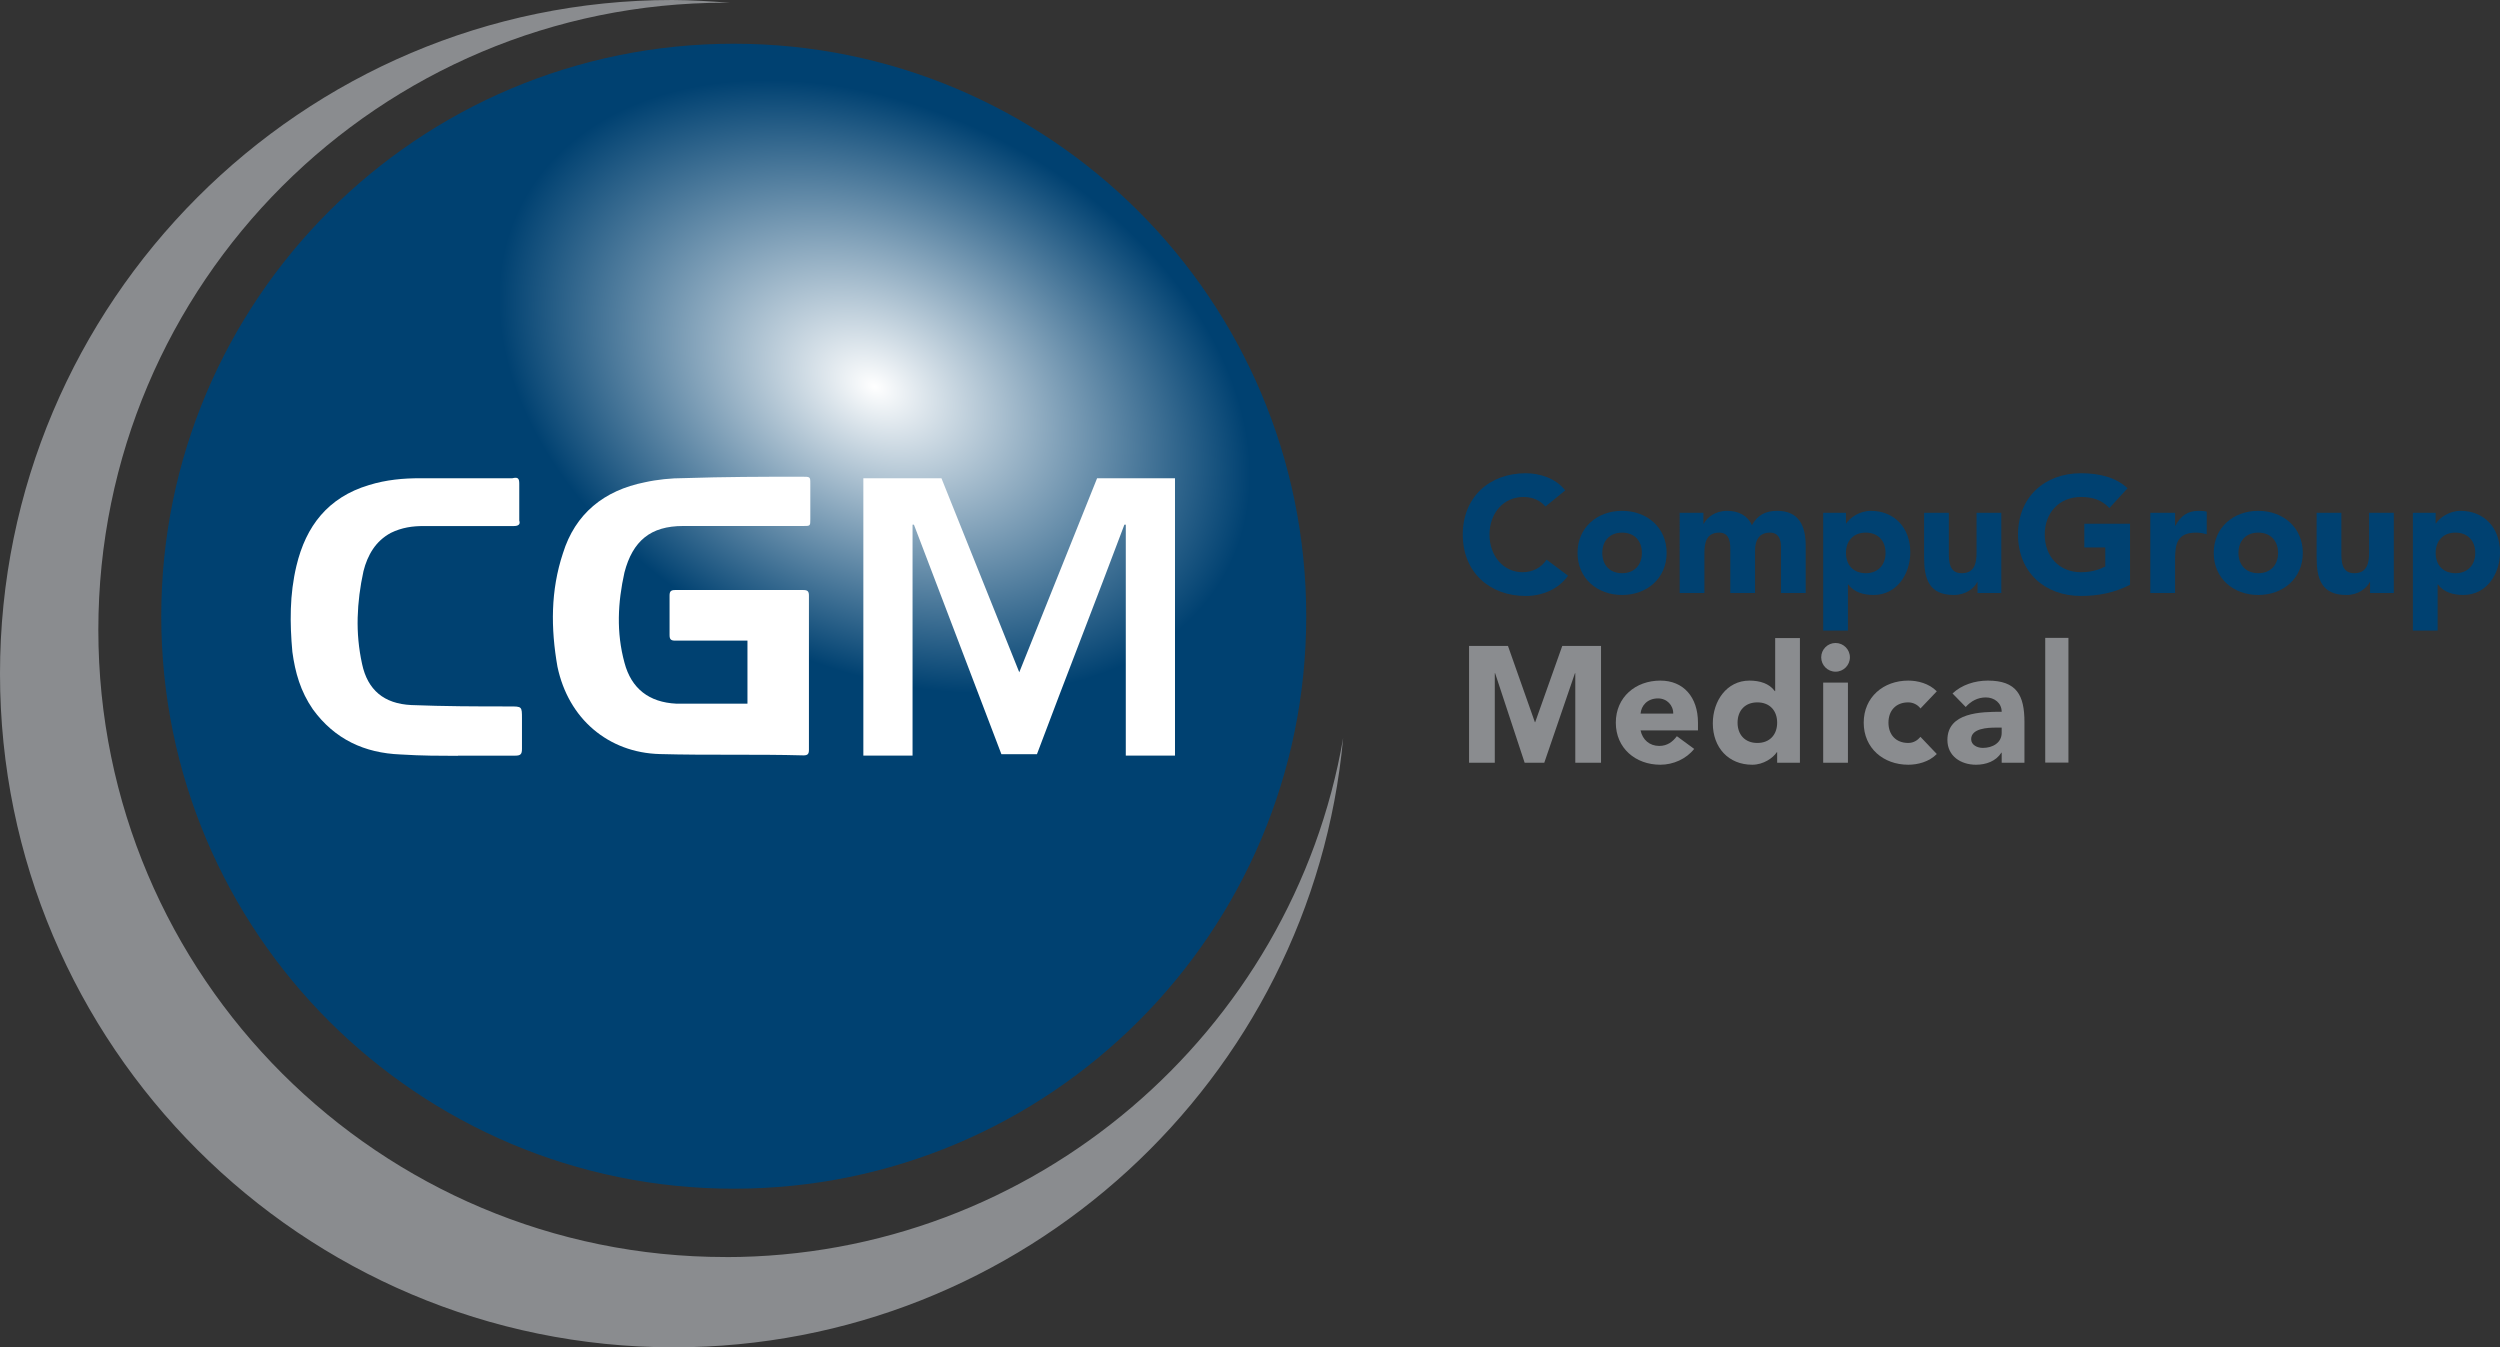 <?xml version="1.0" encoding="UTF-8" standalone="no"?>
<!-- Generator: Adobe Illustrator 23.0.2, SVG Export Plug-In . SVG Version: 6.00 Build 0)  -->

<svg
   version="1.1"
   id="CGM_x5F_Logo_x5F_cmyk_x5F_v1.1"
   x="0px"
   y="0px"
   viewBox="0 0 1363.885 735.04"
   xml:space="preserve"
   width="1363.885"
   height="735.04"
   xmlns="http://www.w3.org/2000/svg"
   xmlns:svg="http://www.w3.org/2000/svg"><rect x="0" y="0" width="1363.885" height="735.04" fill="#333333" stroke="none"/><defs
   id="defs20"><radialGradient
     id="Unbenannter_Verlauf_3"
     data-name="Unbenannter Verlauf 3"
     cx="78.979"
     cy="33.338"
     fx="78.979"
     fy="33.338"
     r="6.033"
     gradientTransform="matrix(31.977,16.498,11.499,-22.288,-2431.771,-349.061)"
     gradientUnits="userSpaceOnUse"><stop
       offset="0"
       stop-color="#fff"
       id="stop1" /><stop
       offset="1"
       stop-color="#004171"
       id="stop2" /></radialGradient></defs>
<style
   type="text/css"
   id="style1">
	.st0{fill:#FFFFFF;}
	.st1{fill:#737373;}
	.st2{fill:#004070;}
</style>


<g
   id="g104"
   transform="matrix(3,0,0,3,-12.695,-19.296)"><g
     id="BIldmarke_14_">
	
		
	<g
   id="CGM_8_">
		<path
   class="st0"
   d="m 64.76,121.24 c 0,11.28 3.43,15.07 12.33,15.07 h 17.37 v 8.76 H 76.6 c -6.09,0 -10.79,-0.49 -15.69,-4.42 -5.18,-4.14 -7.7,-10.72 -7.7,-19.83 0,-17.8 7.5,-26.07 23.68,-26.07 h 17.58 v 8.62 H 77.09 c -8.9,0 -12.33,5.4 -12.33,17.87 z"
   id="path1" />
		<path
   class="st0"
   d="m 121.71,115.21 h 25 v 29.86 h -22.76 c -6.09,0 -10.93,-0.35 -15.97,-4.42 -5.18,-4.14 -7.71,-10.72 -7.71,-19.83 0,-17.8 7.56,-26.07 23.68,-26.07 h 22.76 v 8.69 h -22.76 c -8.48,0 -11.91,5.4 -11.91,16.89 0,10.72 3.36,15.63 11.91,15.63 h 11.91 v -11.84 h -14.15 z"
   id="path2" />
		<path
   class="st0"
   d="m 173.62,94.75 12.82,38.61 12.82,-38.61 h 15.48 v 50.32 h -10.37 l 0.84,-39.18 -12.89,39.18 h -11.21 l -13.31,-39.6 1.05,39.6 H 158.06 V 94.75 Z"
   id="path3" />
	</g>
	
</g><g
     id="Wortmarke_10_">
	<g
   id="CompuGroup_10_">
		<path
   class="st2"
   d="m 285.27,98.55 c -0.93,-1.11 -2.28,-1.74 -4.02,-1.74 -3.54,0 -6.15,2.88 -6.15,6.84 0,3.96 2.61,6.84 6,6.84 1.89,0 3.42,-0.84 4.38,-2.28 l 3.9,2.91 c -1.77,2.52 -4.77,3.69 -7.68,3.69 -6.63,0 -11.46,-4.35 -11.46,-11.16 0,-6.81 4.83,-11.16 11.46,-11.16 2.37,0 5.37,0.81 7.17,3.12 z"
   id="path4"
   style="fill:#004171;fill-opacity:1" />
		<path
   class="st2"
   d="m 299.21,99.33 c 4.5,0 8.1,3 8.1,7.65 0,4.65 -3.6,7.65 -8.1,7.65 -4.5,0 -8.1,-3 -8.1,-7.65 0,-4.65 3.6,-7.65 8.1,-7.65 z m 0,11.34 c 2.25,0 3.6,-1.5 3.6,-3.69 0,-2.19 -1.35,-3.69 -3.6,-3.69 -2.25,0 -3.6,1.5 -3.6,3.69 0,2.19 1.35,3.69 3.6,3.69 z"
   id="path5"
   style="fill:#004171;fill-opacity:1" />
		<path
   class="st2"
   d="M 309.68,99.69 H 314 v 1.98 h 0.06 c 0.6,-1.14 2.07,-2.34 4.26,-2.34 2.04,0 3.72,0.84 4.5,2.61 1.05,-1.86 2.46,-2.61 4.62,-2.61 3.96,0 5.16,2.79 5.16,6.33 v 8.61 h -4.5 v -8.49 c 0,-1.35 -0.51,-2.49 -1.98,-2.49 -2.07,0 -2.73,1.47 -2.73,3.27 v 7.71 h -4.5 v -7.71 c 0,-1.08 0.06,-3.27 -2.01,-3.27 -2.34,0 -2.7,1.83 -2.7,3.72 v 7.26 h -4.5 z"
   id="path6"
   style="fill:#004171;fill-opacity:1" />
		<path
   class="st2"
   d="m 335.78,99.69 h 4.14 v 1.92 h 0.06 c 0.69,-1.05 2.43,-2.28 4.47,-2.28 4.32,0 7.17,3.12 7.17,7.53 0,4.05 -2.52,7.77 -6.66,7.77 -1.86,0 -3.6,-0.51 -4.62,-1.92 h -0.06 v 8.4 h -4.5 z m 7.74,10.98 c 2.25,0 3.6,-1.5 3.6,-3.69 0,-2.19 -1.35,-3.69 -3.6,-3.69 -2.25,0 -3.6,1.5 -3.6,3.69 0,2.19 1.35,3.69 3.6,3.69 z"
   id="path7"
   style="fill:#004171;fill-opacity:1" />
		<path
   class="st2"
   d="m 368.17,114.27 h -4.32 v -1.98 h -0.06 c -0.6,1.14 -2.07,2.34 -4.26,2.34 -4.56,0 -5.4,-3 -5.4,-6.9 v -8.04 h 4.5 v 7.14 c 0,1.68 0.03,3.84 2.34,3.84 2.34,0 2.7,-1.83 2.7,-3.72 v -7.26 h 4.5 z"
   id="path8"
   style="fill:#004171;fill-opacity:1" />
		<path
   class="st2"
   d="m 391.58,112.77 c -2.76,1.44 -5.79,2.04 -8.91,2.04 -6.63,0 -11.46,-4.35 -11.46,-11.16 0,-6.81 4.83,-11.16 11.46,-11.16 3.36,0 6.33,0.75 8.46,2.73 l -3.3,3.6 c -1.26,-1.32 -2.79,-2.01 -5.16,-2.01 -3.99,0 -6.6,2.88 -6.6,6.84 0,3.96 2.61,6.84 6.6,6.84 2.04,0 3.54,-0.57 4.41,-1.05 v -3.45 h -3.81 v -4.32 h 8.31 z"
   id="path9"
   style="fill:#004171;fill-opacity:1" />
		<path
   class="st2"
   d="m 395.27,99.69 h 4.5 v 2.34 h 0.06 c 0.96,-1.77 2.22,-2.7 4.2,-2.7 0.51,0 1.08,0.03 1.5,0.15 v 4.11 c -0.63,-0.18 -1.26,-0.3 -1.92,-0.3 -3.42,0 -3.84,1.98 -3.84,4.89 v 6.09 h -4.5 z"
   id="path10"
   style="fill:#004171;fill-opacity:1" />
		<path
   class="st2"
   d="m 414.9,99.33 c 4.5,0 8.1,3 8.1,7.65 0,4.65 -3.6,7.65 -8.1,7.65 -4.5,0 -8.1,-3 -8.1,-7.65 0,-4.65 3.61,-7.65 8.1,-7.65 z m 0,11.34 c 2.25,0 3.6,-1.5 3.6,-3.69 0,-2.19 -1.35,-3.69 -3.6,-3.69 -2.25,0 -3.6,1.5 -3.6,3.69 0,2.19 1.36,3.69 3.6,3.69 z"
   id="path11"
   style="fill:#004171;fill-opacity:1" />
		<path
   class="st2"
   d="m 439.55,114.27 h -4.32 v -1.98 h -0.06 c -0.6,1.14 -2.07,2.34 -4.26,2.34 -4.56,0 -5.4,-3 -5.4,-6.9 v -8.04 h 4.5 v 7.14 c 0,1.68 0.03,3.84 2.34,3.84 2.34,0 2.7,-1.83 2.7,-3.72 v -7.26 h 4.5 z"
   id="path12"
   style="fill:#004171;fill-opacity:1" />
		<path
   class="st2"
   d="m 443.02,99.69 h 4.14 v 1.92 h 0.06 c 0.69,-1.05 2.43,-2.28 4.47,-2.28 4.32,0 7.17,3.12 7.17,7.53 0,4.05 -2.52,7.77 -6.66,7.77 -1.86,0 -3.6,-0.51 -4.62,-1.92 h -0.06 v 8.4 h -4.5 z m 7.74,10.98 c 2.25,0 3.6,-1.5 3.6,-3.69 0,-2.19 -1.35,-3.69 -3.6,-3.69 -2.25,0 -3.6,1.5 -3.6,3.69 0,2.19 1.35,3.69 3.6,3.69 z"
   id="path13"
   style="fill:#004171;fill-opacity:1" />
	</g>
	<g
   id="Medical_10_">
		<path
   class="st1"
   d="m 271.38,123.9 h 7.08 l 4.89,13.86 h 0.06 l 4.92,-13.86 h 7.05 v 21.24 h -4.68 v -16.29 h -0.06 l -5.58,16.29 h -3.57 l -5.37,-16.29 h -0.06 v 16.29 h -4.68 z"
   id="path14"
   style="fill:#8a8c8f;fill-opacity:1" />
		<path
   class="st1"
   d="m 312.32,142.62 c -1.44,1.83 -3.81,2.88 -6.15,2.88 -4.5,0 -8.1,-3 -8.1,-7.65 0,-4.65 3.6,-7.65 8.1,-7.65 4.2,0 6.84,3 6.84,7.65 v 1.41 h -10.44 c 0.36,1.71 1.65,2.82 3.39,2.82 1.47,0 2.46,-0.75 3.21,-1.77 z m -3.81,-6.42 c 0.03,-1.5 -1.14,-2.76 -2.76,-2.76 -1.98,0 -3.06,1.35 -3.18,2.76 z"
   id="path15"
   style="fill:#8a8c8f;fill-opacity:1" />
		<path
   class="st1"
   d="m 331.55,145.14 h -4.14 v -1.92 h -0.06 c -0.69,1.05 -2.43,2.28 -4.47,2.28 -4.32,0 -7.17,-3.12 -7.17,-7.53 0,-4.05 2.52,-7.77 6.66,-7.77 1.86,0 3.6,0.51 4.62,1.92 h 0.06 v -9.66 h 4.5 z m -7.74,-10.98 c -2.25,0 -3.6,1.5 -3.6,3.69 0,2.19 1.35,3.69 3.6,3.69 2.25,0 3.6,-1.5 3.6,-3.69 0,-2.19 -1.35,-3.69 -3.6,-3.69 z"
   id="path16"
   style="fill:#8a8c8f;fill-opacity:1" />
		<path
   class="st1"
   d="m 338.03,123.36 c 1.44,0 2.61,1.17 2.61,2.61 0,1.44 -1.17,2.61 -2.61,2.61 -1.44,0 -2.61,-1.17 -2.61,-2.61 0,-1.44 1.17,-2.61 2.61,-2.61 z m -2.25,7.2 h 4.5 v 14.58 h -4.5 z"
   id="path17"
   style="fill:#8a8c8f;fill-opacity:1" />
		<path
   class="st1"
   d="m 353.47,135.27 c -0.45,-0.63 -1.29,-1.11 -2.22,-1.11 -2.25,0 -3.6,1.5 -3.6,3.69 0,2.19 1.35,3.69 3.6,3.69 0.99,0 1.71,-0.51 2.22,-1.11 l 2.97,3.12 c -1.41,1.44 -3.48,1.95 -5.19,1.95 -4.5,0 -8.1,-3 -8.1,-7.65 0,-4.65 3.6,-7.65 8.1,-7.65 1.71,0 3.78,0.51 5.19,1.95 z"
   id="path18"
   style="fill:#8a8c8f;fill-opacity:1" />
		<path
   class="st1"
   d="m 368.24,143.31 h -0.06 c -0.99,1.56 -2.79,2.19 -4.62,2.19 -2.73,0 -5.19,-1.56 -5.19,-4.5 0,-5.04 6.12,-5.13 9.87,-5.13 0,-1.59 -1.32,-2.61 -2.88,-2.61 -1.47,0 -2.7,0.66 -3.66,1.74 l -2.4,-2.46 c 1.65,-1.56 4.05,-2.34 6.42,-2.34 5.25,0 6.66,2.67 6.66,7.53 v 7.41 h -4.14 z m -1.11,-4.56 c -1.38,0 -4.44,0.12 -4.44,2.1 0,1.08 1.14,1.59 2.13,1.59 1.77,0 3.42,-0.93 3.42,-2.73 v -0.96 z"
   id="path19"
   style="fill:#8a8c8f;fill-opacity:1" />
		<path
   class="st1"
   d="m 376.16,122.43 h 4.22 v 22.68 h -4.22 z"
   id="path20"
   style="fill:#8a8c8f;fill-opacity:1" />
	</g>
</g><path
     class="st0"
     d="m 64.928,128.688 c 0,11.28 3.43,15.07 12.33,15.07 h 17.37 v 8.76 h -17.86 c -6.09,0 -10.79,-0.49 -15.69,-4.42 -5.18,-4.14 -7.7,-10.72 -7.7,-19.83 0,-17.8 7.5,-26.07 23.68,-26.07 h 17.58 v 8.62 h -17.38 c -8.9,0 -12.33,5.4 -12.33,17.87 z"
     id="path1-1"
     style="fill:#ffffff" /><path
     class="st0"
     d="m 121.878,122.658 h 25 v 29.86 h -22.76 c -6.09,0 -10.93,-0.35 -15.97,-4.42 -5.18,-4.14 -7.71,-10.72 -7.71,-19.83 0,-17.8 7.56,-26.07 23.68,-26.07 h 22.76 v 8.69 h -22.76 c -8.48,0 -11.91,5.4 -11.91,16.89 0,10.72 3.36,15.63 11.91,15.63 h 11.91 v -11.84 h -14.15 z"
     id="path2-1"
     style="fill:#ffffff" /><path
     class="st0"
     d="m 173.788,102.198 12.82,38.61 12.82,-38.61 h 15.48 v 50.32 h -10.37 l 0.84,-39.18 -12.89,39.18 h -11.21 l -13.31,-39.6 1.05,39.6 h -10.79 v -50.32 z"
     id="path3-5"
     style="fill:#ffffff" /></g><path
   id="circle21"
   class="cls-1"
   d="m 400.3,23.856 c 86.249,0 164.33,34.975 220.858,91.466 56.528,56.492 91.466,134.609 91.466,220.858 0,86.249 -34.975,164.33 -91.466,220.858 -56.492,56.528 -134.609,91.466 -220.858,91.466 -86.249,0 -164.33,-34.974 -220.858,-91.466 C 122.915,500.546 87.976,422.429 87.976,336.18 c 0,-86.249 34.975,-164.33 91.466,-220.858 C 235.934,58.795 314.051,23.856 400.3,23.856 Z"
   style="fill:url(#Unbenannter_Verlauf_3);stroke-width:35.982" /><path
   id="path24"
   class="cls-3"
   d="m 395.802,685.781 c -94.309,0 -179.838,-38.213 -241.799,-100.066 C 92.042,523.862 53.649,438.297 53.649,343.628 c 0,-94.669 38.393,-180.198 100.354,-242.087 C 215.964,39.652 301.493,1.475 395.802,1.475 h 2.231 C 392.816,1.115 387.598,0.72 382.381,0.468 377.163,0.216 371.946,0 366.729,0 265.727,0 174.045,41.199 107.622,107.73 41.199,174.261 0,266.123 0,367.52 c 0,101.397 41.199,193.259 107.73,259.79 66.531,66.531 158.393,107.73 259.79,107.73 95.424,0 182.429,-36.522 247.772,-96.36 65.343,-59.838 108.918,-142.921 117.481,-236.114 -13.781,80.132 -55.916,150.945 -115.646,201.715 -59.73,50.771 -137.055,81.535 -221.289,81.535 z"
   style="fill:#8a8c8f;stroke-width:35.982" /><path
   id="path21"
   class="cls-2"
   d="m 470.357,260.905 h 43.25 l 21.229,52.93 21.229,52.93 21.229,-52.93 21.229,-52.93 h 42.495 v 151.304 h -26.843 v -125.973 h -0.756 c -7.844,20.87 -15.832,41.739 -23.856,62.609 -8.024,20.87 -16.012,41.739 -23.856,62.609 h -19.394 L 522.459,348.846 498.603,286.237 h -0.756 v 125.973 H 471.004 V 260.905 h -0.756 z"
   style="fill:#ffffff;stroke-width:35.982" /><path
   id="path22"
   class="cls-2"
   d="m 407.748,383.892 h -38.753 c -7.448,-0.36 -13.601,-2.411 -18.351,-6.153 -4.75,-3.742 -8.096,-9.139 -9.967,-16.228 -2.231,-8.204 -3.166,-16.408 -3.058,-24.612 0.108,-8.204 1.223,-16.408 3.058,-24.612 2.231,-8.564 5.793,-14.897 11.01,-19.106 5.217,-4.21 12.126,-6.225 21.049,-6.225 h 65.595 c 1.871,0 2.807,0 3.274,-0.468 0.468,-0.468 0.468,-1.403 0.468,-3.274 v -19.394 c 0,-1.871 0,-2.807 -0.576,-3.274 -0.576,-0.468 -1.691,-0.468 -3.922,-0.468 -10.795,0 -21.445,0 -32.06,0.108 -10.615,0.108 -21.229,0.288 -32.06,0.648 -3.742,0 -7.448,0.18 -11.082,0.576 -3.634,0.396 -7.16,0.936 -10.543,1.691 -11.19,2.231 -20.69,6.513 -28.246,12.954 -7.556,6.441 -13.133,15.005 -16.48,25.799 -3.346,10.075 -5.037,20.33 -5.397,30.657 -0.36,10.327 0.576,20.762 2.411,31.196 2.986,14.177 9.859,25.907 19.574,34.183 9.715,8.276 22.165,13.133 36.342,13.493 13.061,0.36 26.087,0.36 39.148,0.36 13.061,0 26.087,0 39.148,0.36 1.115,0 1.871,-0.18 2.339,-0.648 0.468,-0.468 0.648,-1.223 0.648,-2.339 v -84.234 c 0,-1.115 -0.18,-1.871 -0.648,-2.339 -0.468,-0.468 -1.223,-0.648 -2.339,-0.648 h -70.057 c -1.115,0 -1.871,0.18 -2.339,0.648 -0.468,0.468 -0.648,1.223 -0.648,2.339 v 21.625 c 0,1.115 0.18,1.871 0.648,2.339 0.468,0.468 1.223,0.648 2.339,0.648 h 39.508 c 0,5.973 0,11.73 0,17.415 0,5.685 0,11.262 0,16.876 z"
   style="fill:#ffffff;stroke-width:35.982" /><path
   id="path23"
   class="cls-2"
   d="m 249.715,412.246 h 31.304 c 1.475,0 2.411,-0.18 2.987,-0.756 0.576,-0.576 0.756,-1.475 0.756,-2.987 v -16.408 c 0,-3.346 0,-5.037 -0.828,-5.865 -0.828,-0.828 -2.519,-0.828 -5.865,-0.828 -8.96,0 -17.883,0 -26.843,-0.108 -8.96,-0.108 -17.883,-0.288 -26.843,-0.648 -7.448,-0.36 -13.421,-2.411 -17.883,-6.153 -4.462,-3.742 -7.448,-9.139 -8.96,-16.228 -1.871,-8.564 -2.627,-16.948 -2.411,-25.331 0.216,-8.384 1.295,-16.768 3.166,-25.331 1.115,-4.462 2.807,-8.564 5.217,-12.126 2.411,-3.562 5.577,-6.513 9.679,-8.744 2.986,-1.475 5.973,-2.411 8.96,-2.987 2.987,-0.576 5.973,-0.756 8.96,-0.756 h 49.187 c 1.115,0 2.051,-0.18 2.627,-0.648 0.576,-0.468 0.756,-1.223 0.36,-2.339 V 263.892 c 0,-1.475 -0.18,-2.411 -0.756,-2.879 -0.576,-0.468 -1.475,-0.468 -2.987,-0.108 h -49.943 c -4.858,0 -9.499,0.18 -14.177,0.756 -4.678,0.576 -9.319,1.475 -14.177,2.987 -11.19,3.346 -19.754,8.96 -26.195,16.408 -6.441,7.448 -10.723,16.768 -13.313,27.598 -1.871,7.844 -2.807,15.652 -3.058,23.496 -0.252,7.844 0.108,15.652 0.828,23.496 0.756,5.577 1.871,11.011 3.634,16.228 1.763,5.217 4.21,10.255 7.556,15.112 5.973,8.204 13.061,14.177 21.049,18.171 7.988,3.994 16.948,6.045 26.663,6.441 5.973,0.36 11.37,0.576 16.48,0.648 5.109,0.072 9.967,0.108 14.825,0.108 z"
   style="fill:#ffffff;stroke-width:35.982" /></svg>
